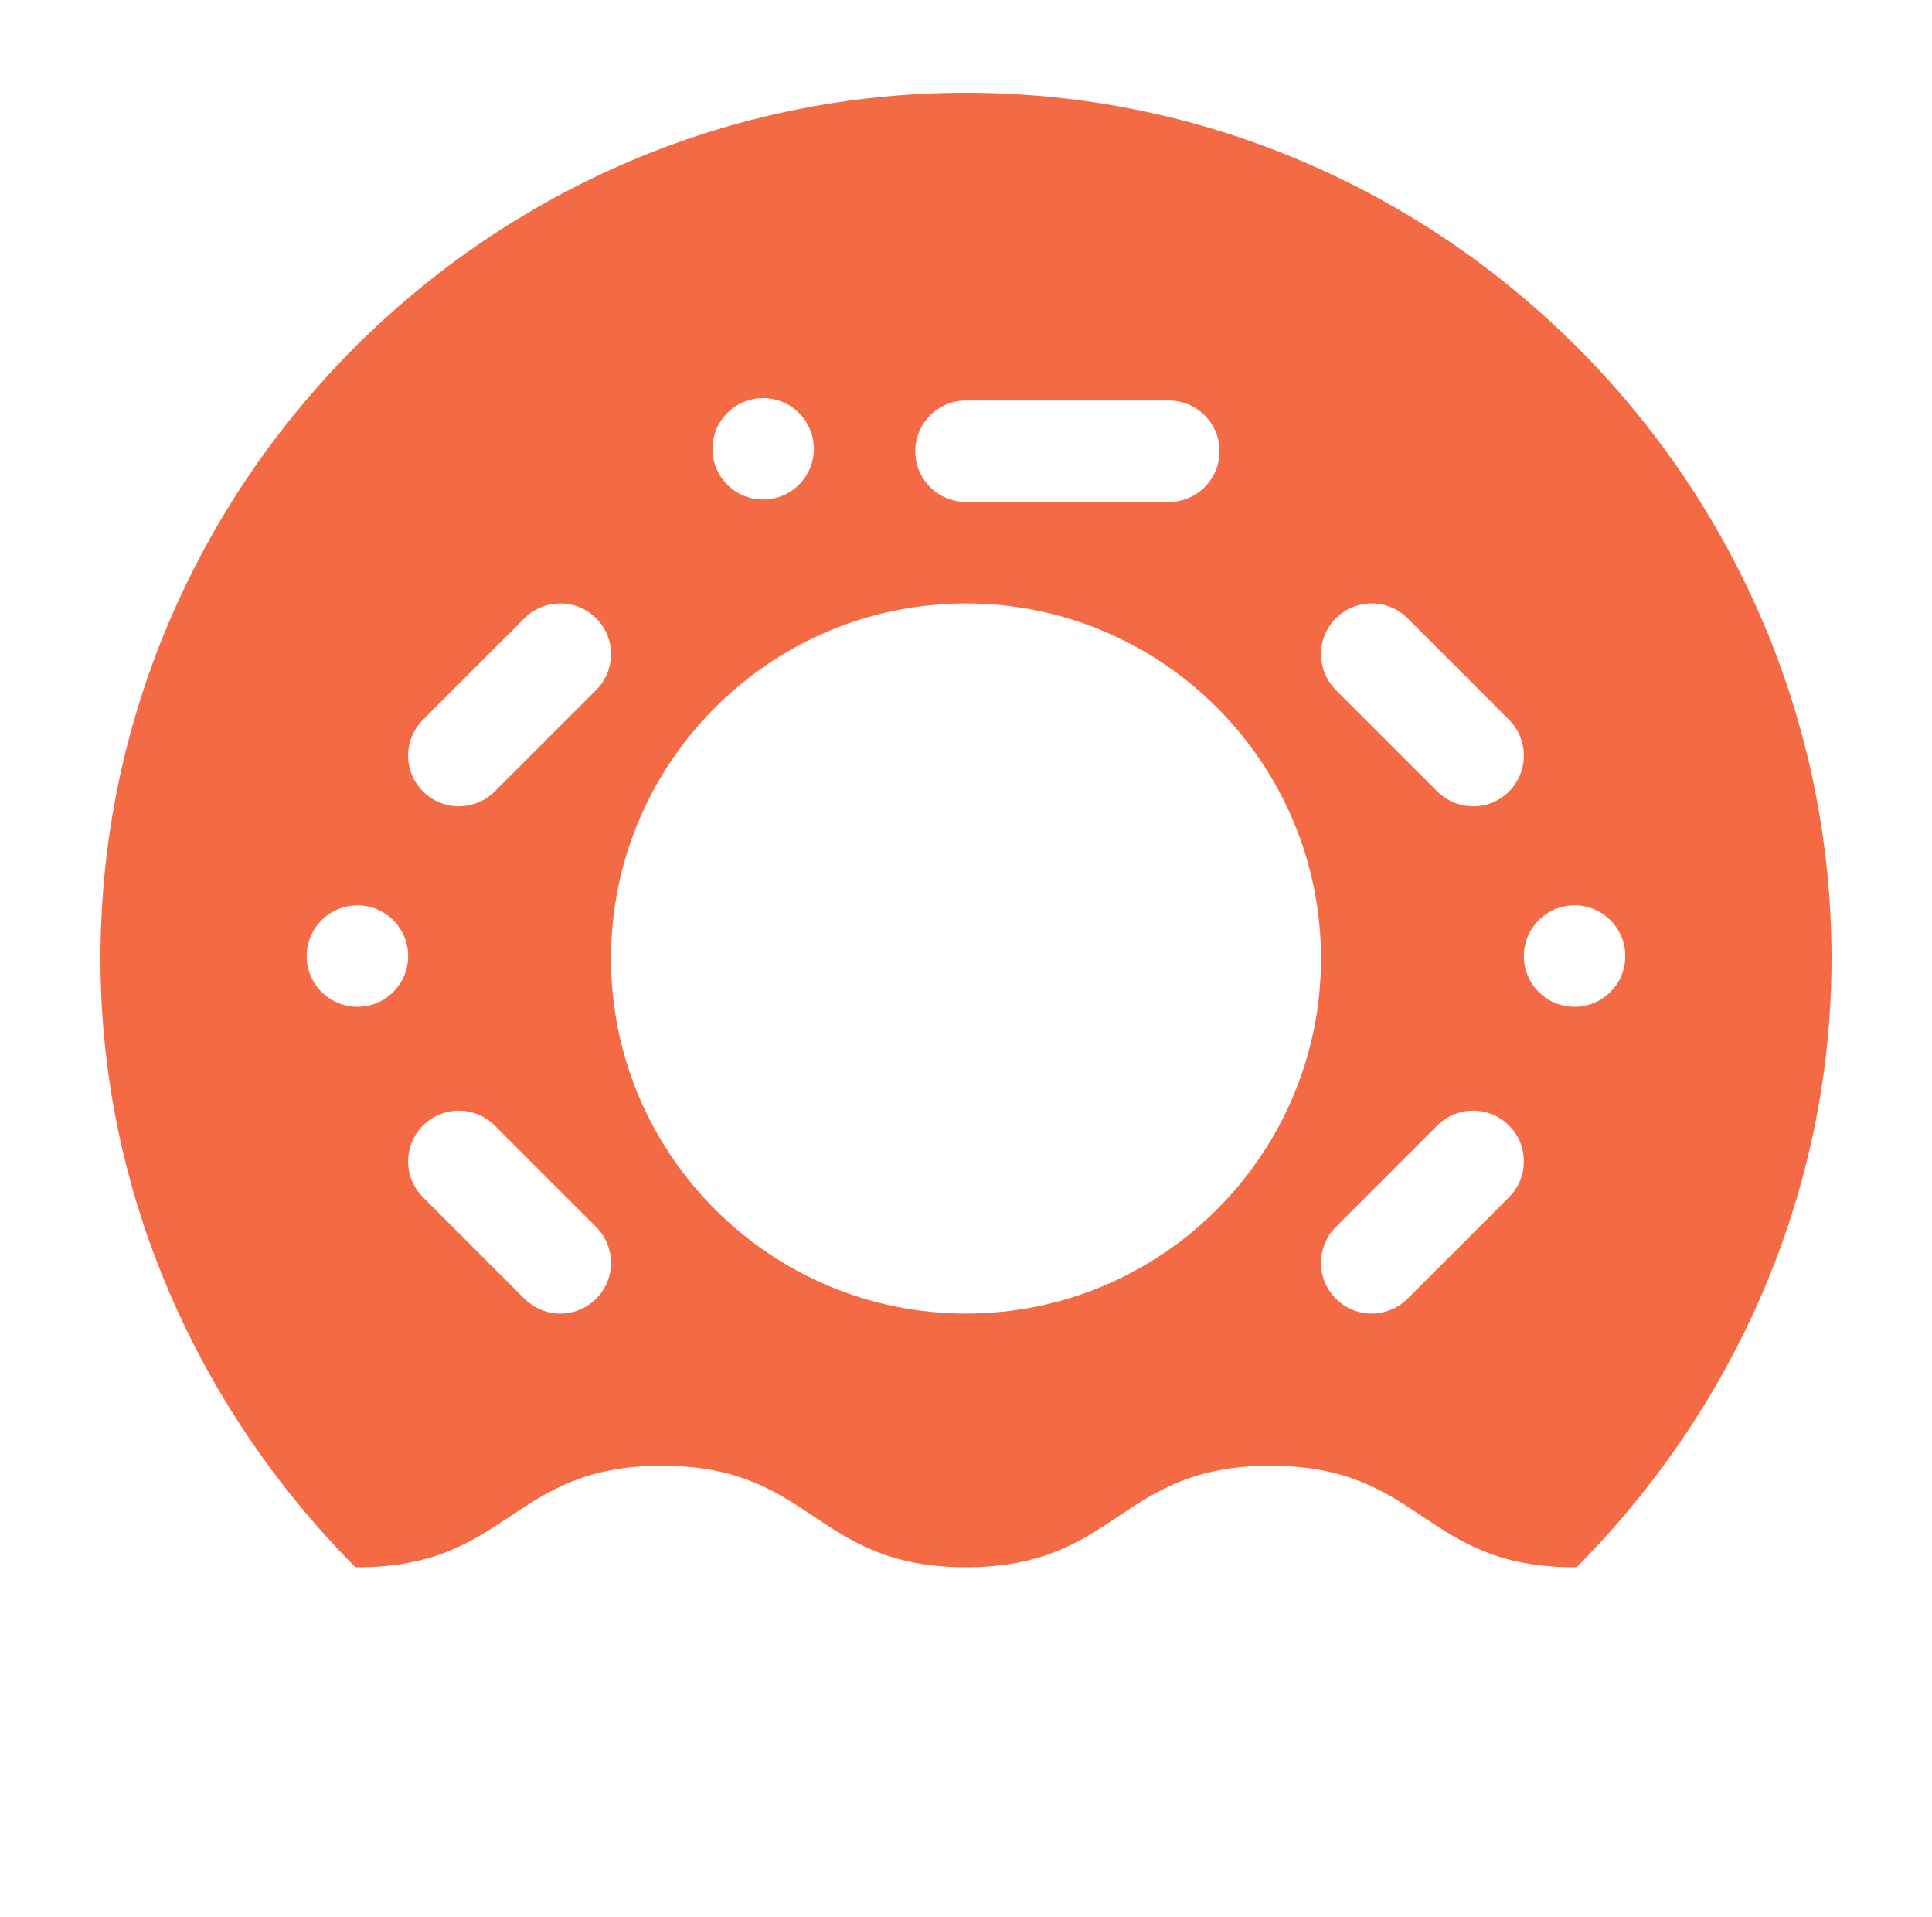 <svg width="125" height="124" viewBox="0 0 125 124" fill="none" xmlns="http://www.w3.org/2000/svg">
<g filter="url(#filter0_d_282_65)">
<path d="M62.5 6C31.722 6 6.5 31.222 6.5 62C6.5 77.356 12.953 91.269 22.994 101.375L62.5 114.719L102.006 101.375C112.047 91.269 118.5 77.356 118.5 62C118.5 31.222 93.278 6 62.5 6ZM62.5 84.969C49.834 84.969 39.531 74.666 39.531 62C39.531 49.334 49.834 39.031 62.5 39.031C75.166 39.031 85.469 49.334 85.469 62C85.469 74.666 75.166 84.969 62.5 84.969Z" fill="white"/>
<path d="M62.5 6C31.722 6 6.5 31.222 6.5 62C6.5 77.356 12.953 91.269 22.994 101.375L62.5 114.719L102.006 101.375C112.047 91.269 118.5 77.356 118.5 62C118.5 31.222 93.278 6 62.5 6ZM62.5 84.969C49.834 84.969 39.531 74.666 39.531 62C39.531 49.334 49.834 39.031 62.5 39.031C75.166 39.031 85.469 49.334 85.469 62C85.469 74.666 75.166 84.969 62.5 84.969Z" fill="#F46A45"/>
<path d="M62.5 101.375C52.656 101.375 52.656 94.812 42.812 94.812C32.969 94.812 32.969 101.441 22.994 101.375C33.1 111.481 47.078 118 62.5 118C77.922 118 91.9 111.481 102.006 101.375C92.031 101.441 92.097 94.812 82.188 94.812C72.344 94.812 72.344 101.375 62.5 101.375ZM32.007 72.805C30.726 71.523 28.649 71.523 27.367 72.805C26.086 74.087 26.086 76.163 27.367 77.445L33.93 84.007C35.212 85.289 37.288 85.289 38.57 84.007C39.852 82.726 39.852 80.649 38.57 79.368L32.007 72.805ZM62.5 32.469H75.625C77.439 32.469 78.906 31.001 78.906 29.187C78.906 27.374 77.439 25.906 75.625 25.906H62.5C60.686 25.906 59.219 27.374 59.219 29.187C59.219 31.001 60.686 32.469 62.5 32.469ZM91.07 84.007L97.632 77.445C98.914 76.163 98.914 74.087 97.632 72.805C96.351 71.523 94.274 71.523 92.992 72.805L86.43 79.367C85.148 80.649 85.148 82.726 86.43 84.007C87.712 85.289 89.788 85.289 91.07 84.007ZM92.993 51.195C94.275 52.476 96.351 52.476 97.633 51.195C98.914 49.913 98.914 47.837 97.633 46.555L91.07 39.992C89.788 38.711 87.712 38.711 86.43 39.992C85.148 41.274 85.148 43.351 86.43 44.632L92.993 51.195ZM32.007 51.195L38.57 44.632C39.852 43.351 39.852 41.274 38.57 39.992C37.288 38.711 35.212 38.711 33.93 39.992L27.367 46.555C26.086 47.837 26.086 49.913 27.367 51.195C28.649 52.477 30.726 52.477 32.007 51.195ZM49.375 32.312C51.187 32.312 52.657 30.843 52.657 29.031C52.657 27.219 51.187 25.75 49.375 25.75C47.563 25.75 46.094 27.219 46.094 29.031C46.094 30.843 47.563 32.312 49.375 32.312ZM26.407 61.844C26.407 60.032 24.937 58.562 23.125 58.562C21.313 58.562 19.844 60.032 19.844 61.844C19.844 63.656 21.313 65.125 23.125 65.125C24.937 65.125 26.407 63.656 26.407 61.844ZM101.875 58.562C100.063 58.562 98.594 60.032 98.594 61.844C98.594 63.656 100.063 65.125 101.875 65.125C103.687 65.125 105.156 63.656 105.156 61.844C105.156 60.032 103.687 58.562 101.875 58.562Z" fill="white"/>
</g>
<defs>
<filter id="filter0_d_282_65" x="0.5" y="0" width="124" height="124" filterUnits="userSpaceOnUse" color-interpolation-filters="sRGB">
<feFlood flood-opacity="0" result="BackgroundImageFix"/>
<feColorMatrix in="SourceAlpha" type="matrix" values="0 0 0 0 0 0 0 0 0 0 0 0 0 0 0 0 0 0 127 0" result="hardAlpha"/>
<feOffset/>
<feGaussianBlur stdDeviation="3"/>
<feComposite in2="hardAlpha" operator="out"/>
<feColorMatrix type="matrix" values="0 0 0 0 0 0 0 0 0 0 0 0 0 0 0 0 0 0 0.25 0"/>
<feBlend mode="normal" in2="BackgroundImageFix" result="effect1_dropShadow_282_65"/>
<feBlend mode="normal" in="SourceGraphic" in2="effect1_dropShadow_282_65" result="shape"/>
</filter>
</defs>
</svg>
